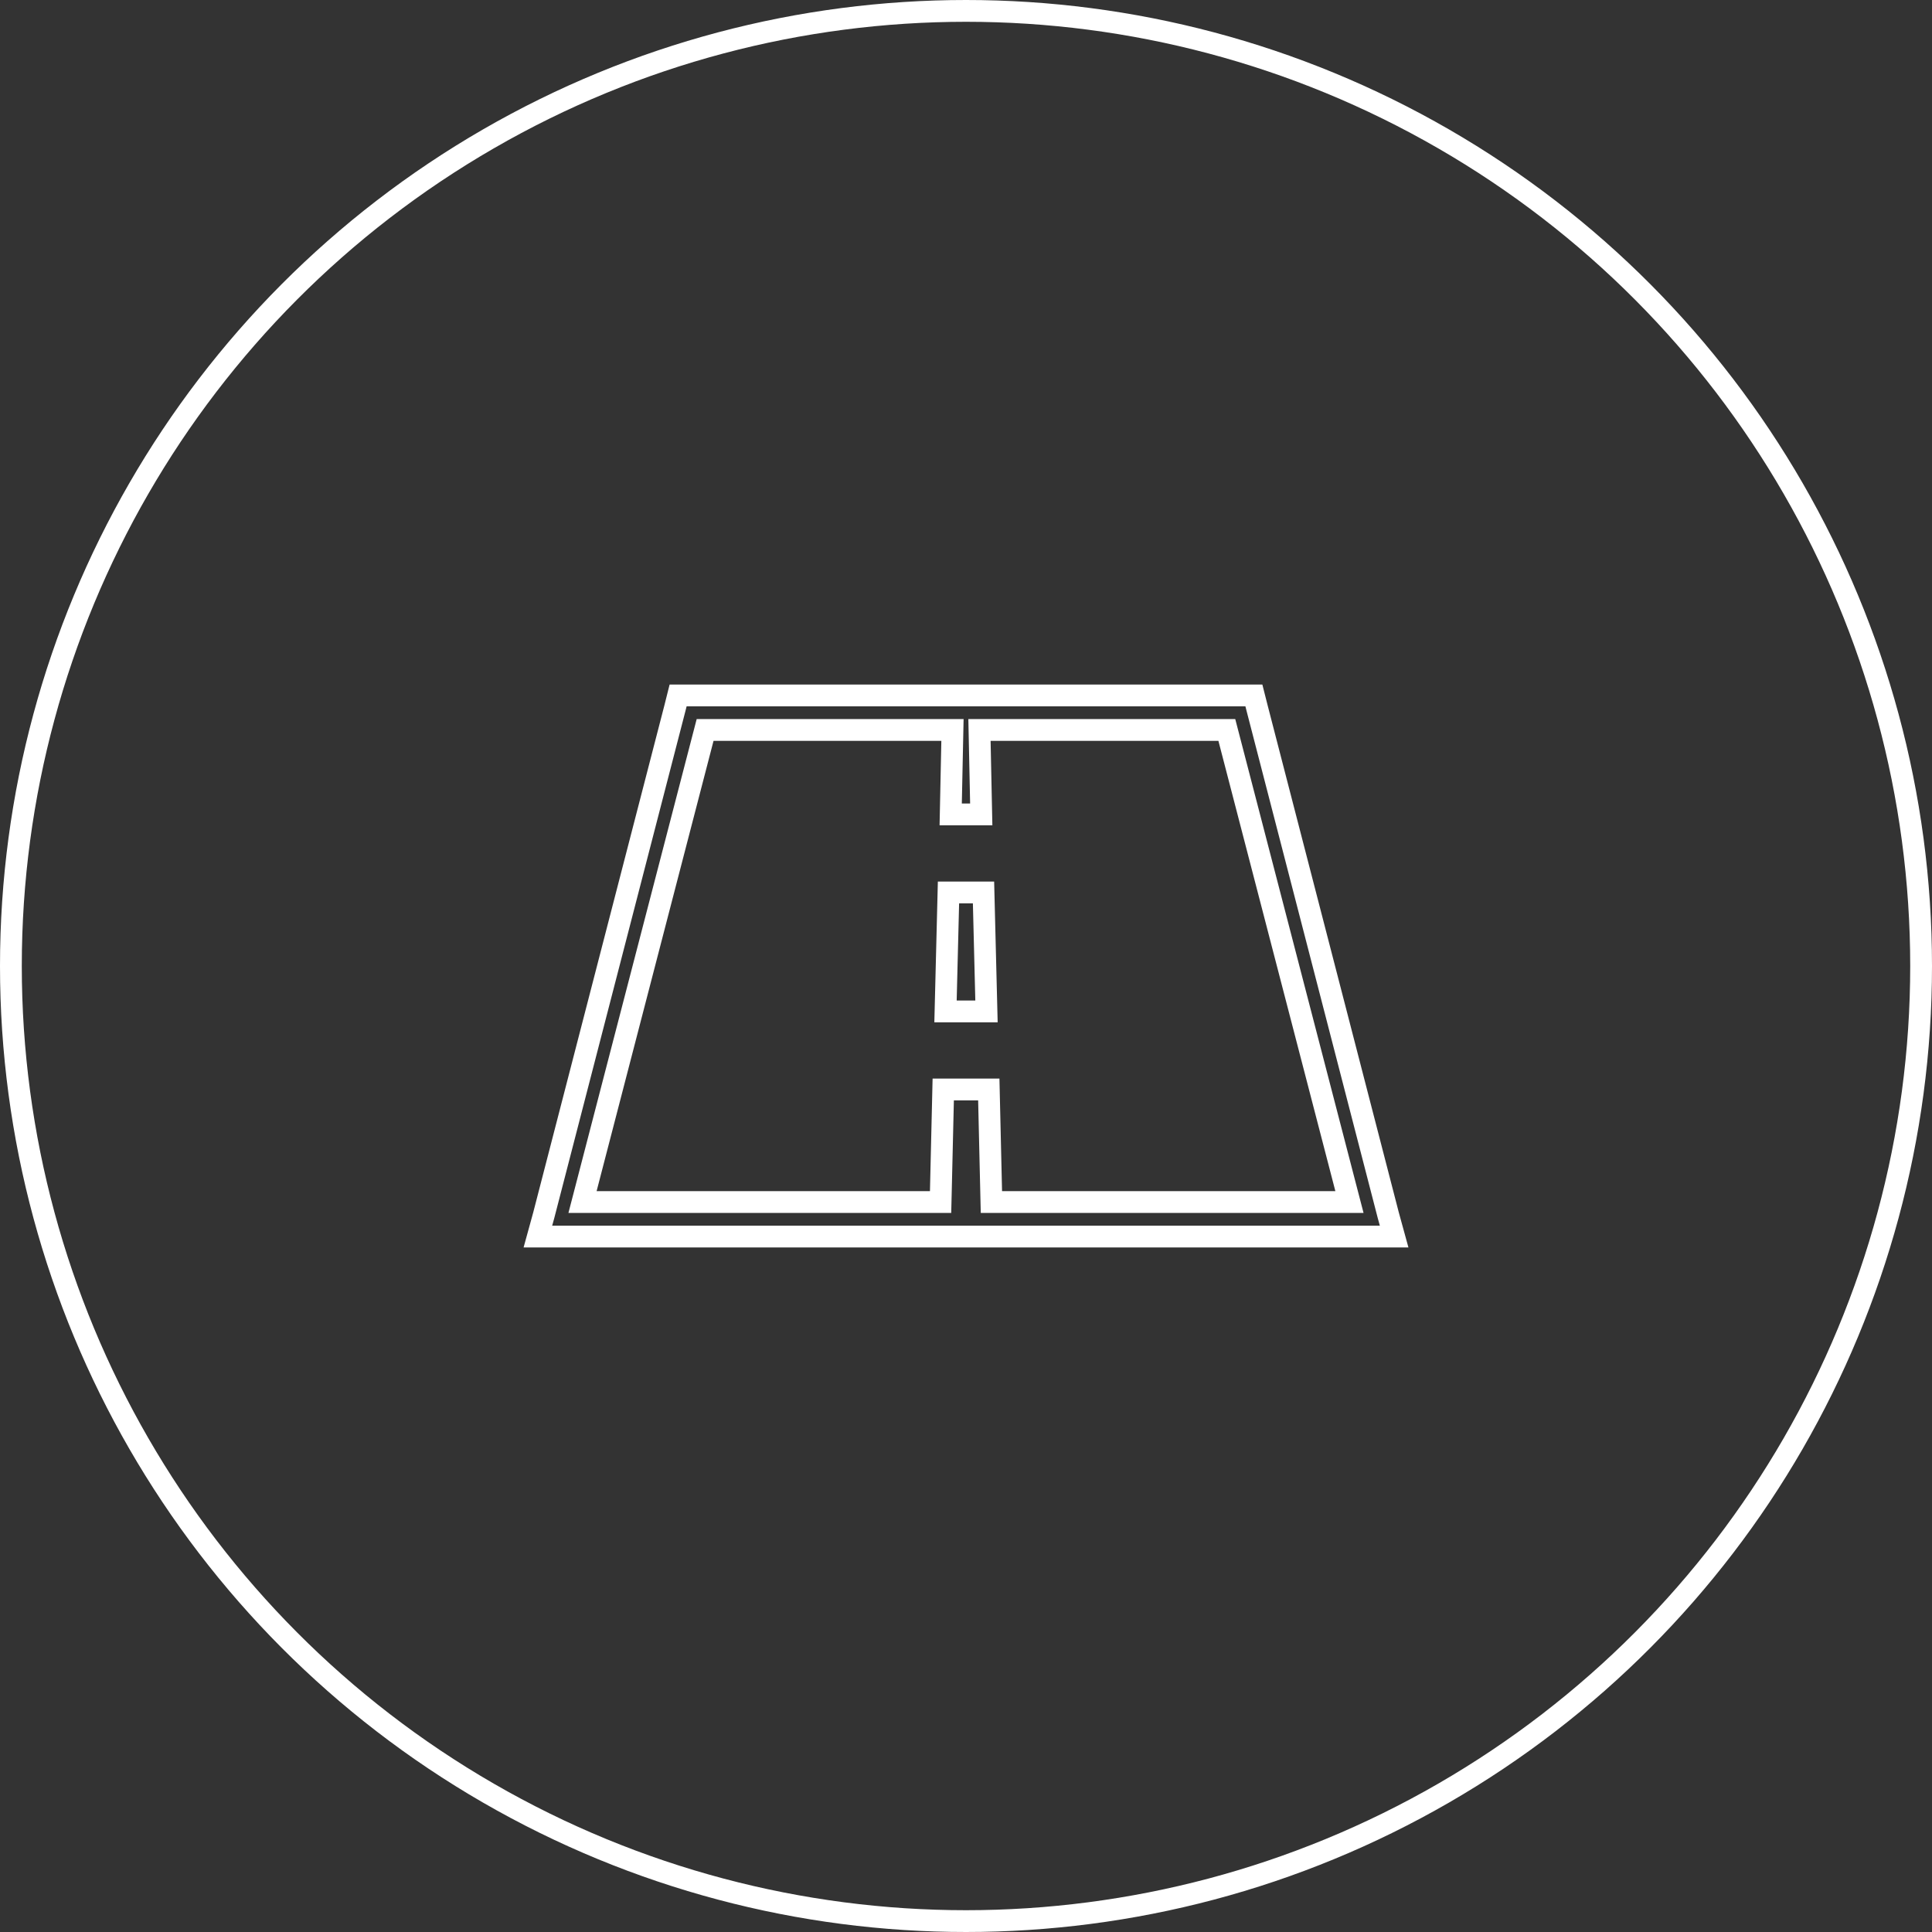 <svg width="266" height="266" viewBox="0 0 266 266" fill="none" xmlns="http://www.w3.org/2000/svg">
<rect x="0" y="0" width="266" height="266" fill="#333333" stroke="none"/>
<circle cx="133" cy="133" r="131.5" stroke="white" stroke-width="3"/>
<path d="M191.946 170.25H74.057L74.868 167.304L74.871 167.293L74.874 167.282L92.916 97.532L92.916 97.532L92.919 97.521L93.363 95.75H172.636L173.086 97.525L173.088 97.532L191.13 167.282L191.133 167.293L191.136 167.304L191.946 170.25ZM98.241 100.5H97.081L96.789 101.623L80.689 163.623L80.201 165.5H82.141H128.036H129.501L129.536 164.035L129.866 150H136.138L136.464 164.035L136.498 165.5H137.964H183.855H185.795L185.307 163.623L169.203 101.623L168.911 100.5H167.751H136.387H134.855L134.887 102.031L135.099 112.125H130.893L131.105 102.031L131.137 100.5H129.605H98.241ZM135.821 139.25H130.179L130.588 122.875H135.412L135.821 139.25Z" stroke="white" stroke-width="3"/>
</svg>
